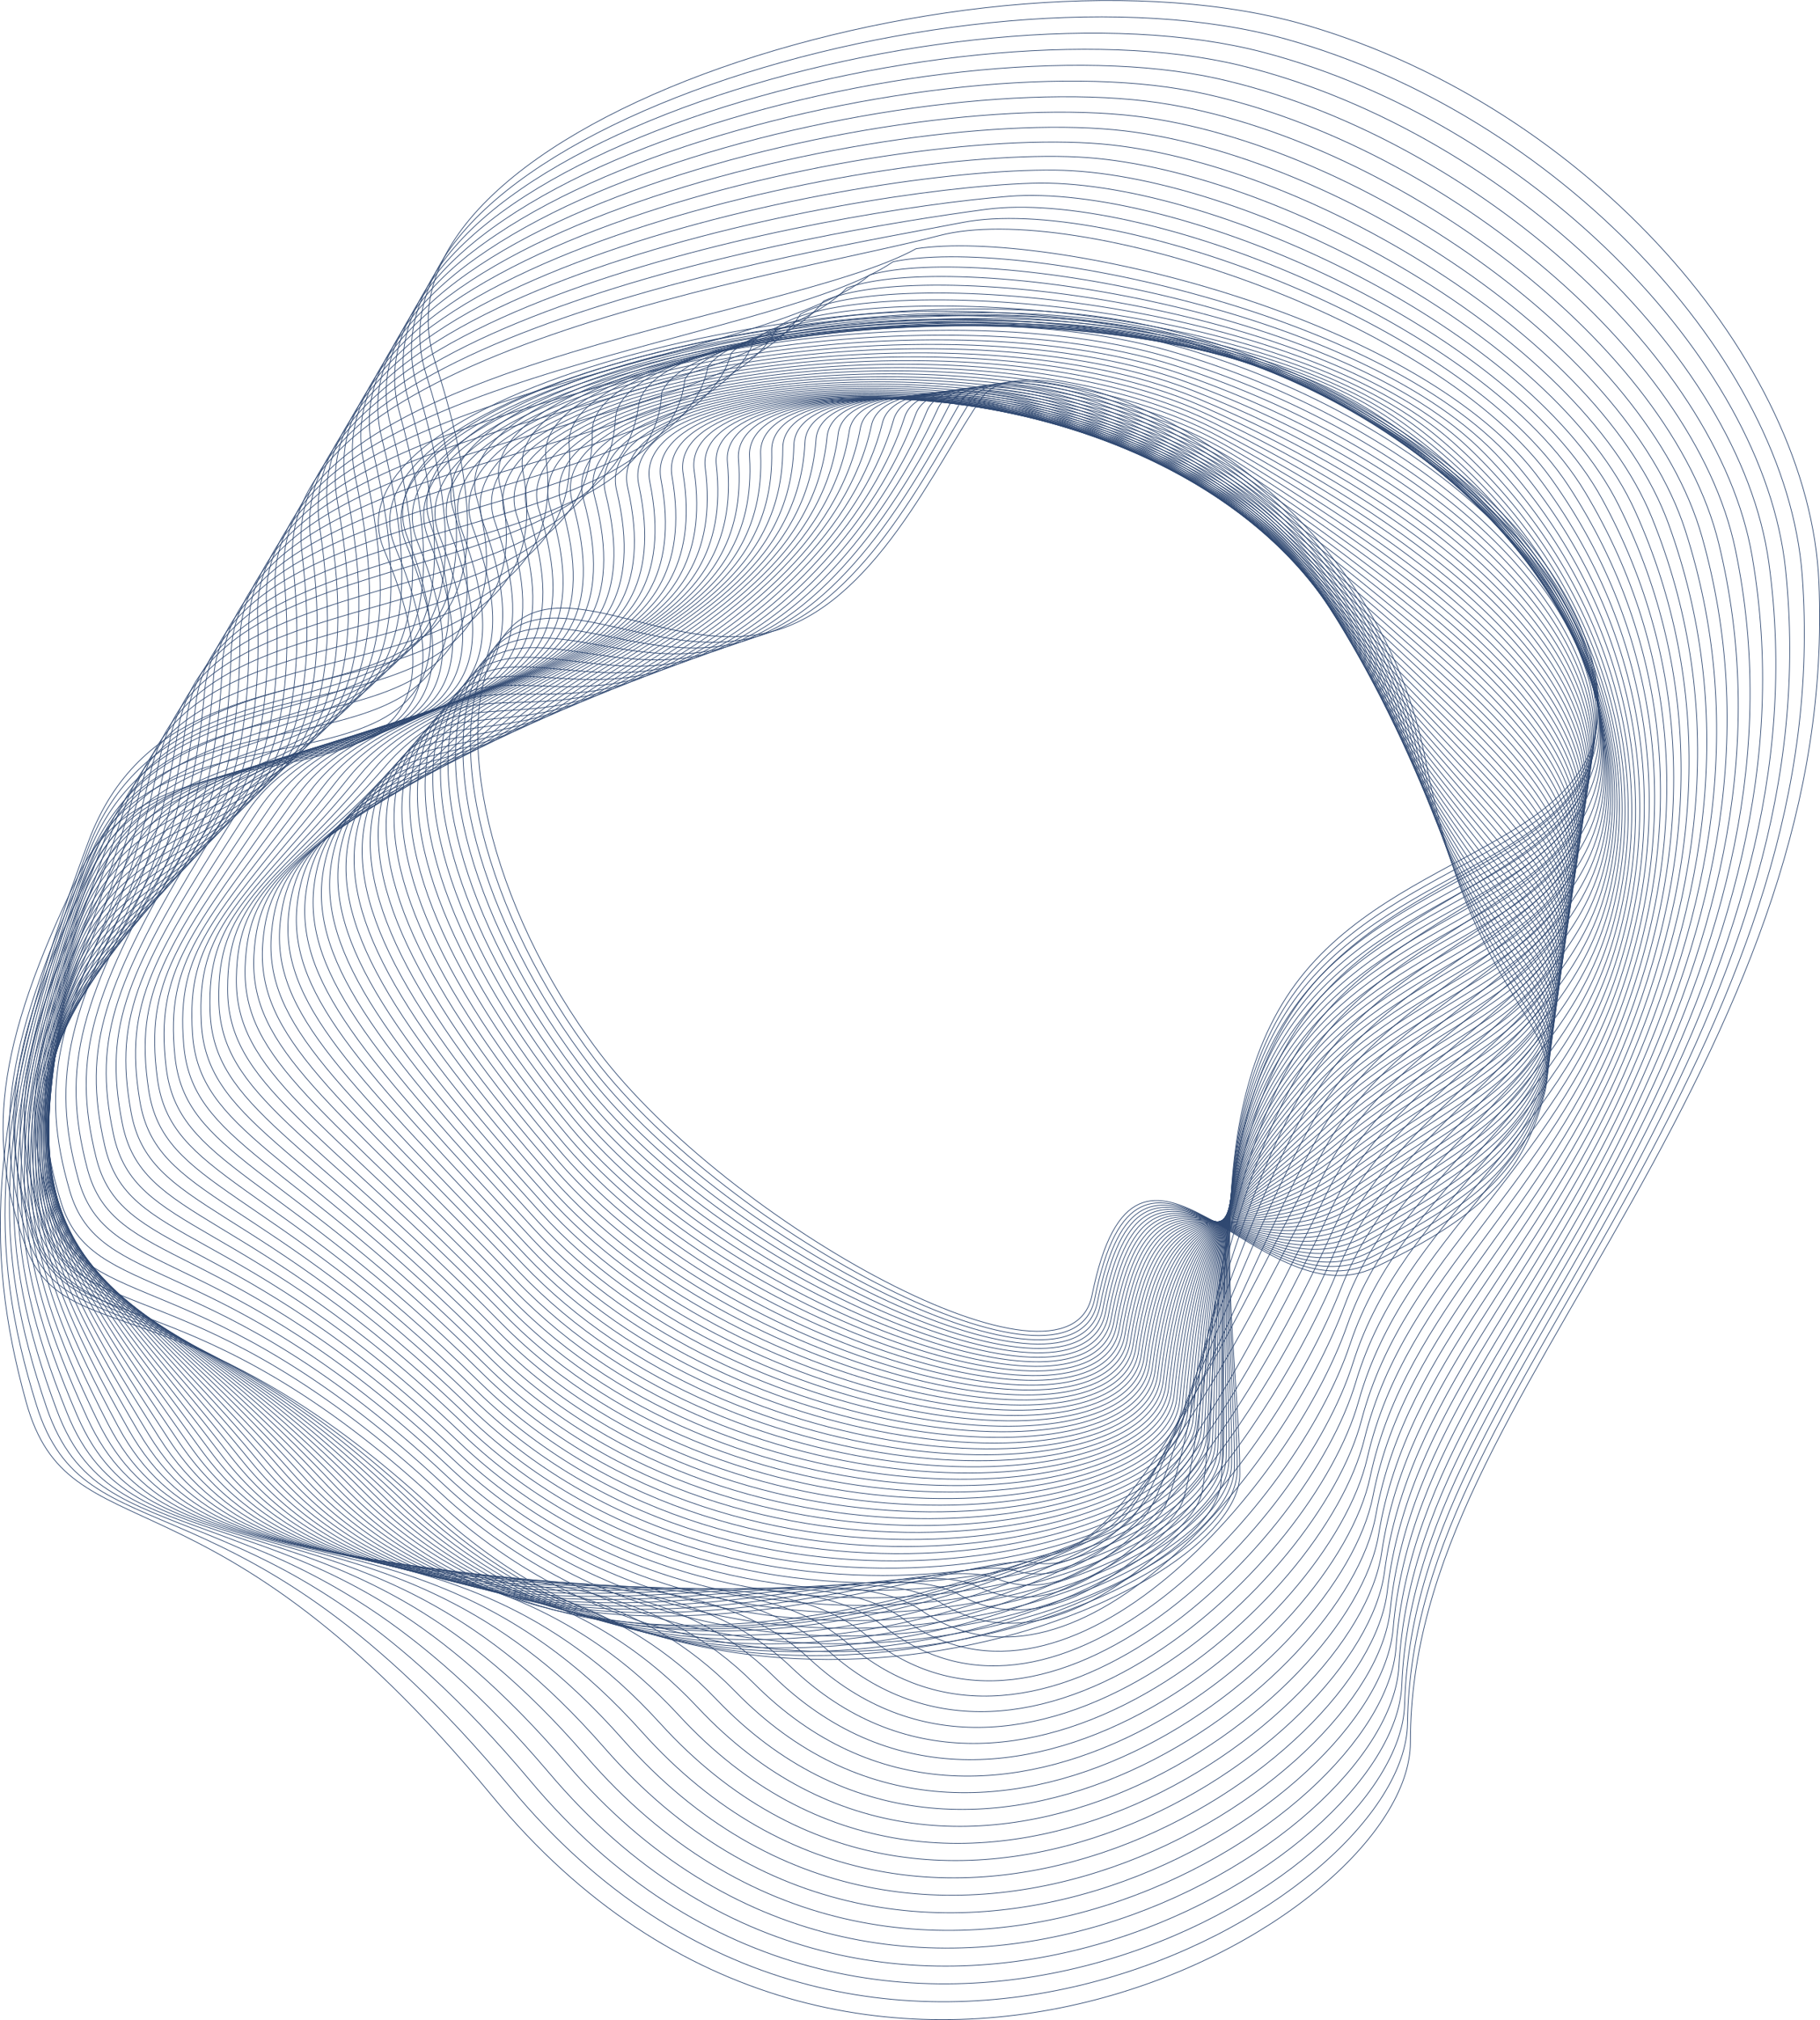 <svg xmlns="http://www.w3.org/2000/svg" width="1025.367" height="1138.349" viewBox="0 0 1025.367 1138.349"><g transform="translate(0.184 0.283)"><path d="M333.382,1193.016C173.161,998.69,95.1,1059.049,70.729,970.948s-21.661-164.125,35.2-316.169,278.194-13.585,194.959-270.638c-43.325-133.8,308.688-243.27,492.817-188.536,157.079,46.7,281.61,188.45,287.024,313.171s-40.616,233.722-105.6,349.51-124.559,200.931-124.559,304.321S536.466,1439.328,333.382,1193.016Z" transform="translate(-56.162 -181.194)" fill="none" stroke="#2f4871" stroke-miterlimit="10" stroke-width="0.4"/><path d="M77.9,968c-27.579-89.055-26.346-162.259,28.56-311.977S376.375,640.3,297.322,386.861C255.881,254,604.581,148.763,782.094,198.515c152.367,42.7,281.627,179.65,290.655,302.186,9.013,122.362-33.426,231.032-96.67,346.01S851.8,1044.719,850.371,1147.459s-307.033,274.973-505.04,36.547C189.115,996.267,105.809,1058.111,77.9,968Z" transform="translate(-57.584 -176.724)" fill="none" stroke="#2f4871" stroke-miterlimit="10" stroke-width="0.4"/><path d="M85.057,965.09c-30.747-90-31.029-160.4,21.923-307.785S368.631,639.42,293.737,389.625C254.179,257.7,599.546,156.677,770.461,201.465,918.1,240.156,1052.1,372.3,1064.747,492.671c12.606,119.986-26.236,228.338-87.735,342.509S853,1030.261,850.154,1132.354s-299.964,273.224-492.893,42.687C205.05,993.886,116.534,1057.226,85.057,965.09Z" transform="translate(-58.986 -172.298)" fill="none" stroke="#2f4871" stroke-miterlimit="10" stroke-width="0.4"/><path d="M92.179,962.233C58.3,871.285,56.467,803.7,107.462,658.638s253.411-20.072,182.654-266.2C252.449,261.421,594.45,164.617,758.8,204.466c142.9,34.65,281.642,161.992,297.917,280.223,16.186,117.594-19.046,225.646-78.8,339.007S854.176,1015.852,849.9,1117.3s-292.893,271.478-480.744,48.826C220.951,991.556,127.255,1056.394,92.179,962.233Z" transform="translate(-60.354 -167.919)" fill="none" stroke="#2f4871" stroke-miterlimit="10" stroke-width="0.4"/><path d="M99.262,959.516c-36.981-91.9-40.4-156.671,8.643-299.4s245.2-22.28,178.552-264.721C250.688,265.273,589.282,172.675,747.091,207.607c138.148,30.581,281.636,153.138,301.549,269.243,19.755,115.184-11.854,222.954-69.869,335.506s-123.458,189.233-129.159,290.026-285.365,269.338-468.6,54.964C237.174,989.058,137.97,1055.706,99.262,959.516Z" transform="translate(-61.683 -163.683)" fill="none" stroke="#2f4871" stroke-miterlimit="10" stroke-width="0.4"/><path d="M106.3,956.809C66.248,863.966,61.219,802,108.3,661.6s237.013-24.517,174.451-263.242c-33.868-129.231,301.279-217.638,452.59-187.6,133.368,26.48,281.613,144.265,305.178,258.26,23.312,112.762-4.664,220.264-60.932,332.006S856.4,987.331,849.278,1087.476s-278.179,267.485-456.452,61.1C253.082,986.8,148.67,1055.028,106.3,956.809Z" transform="translate(-62.969 -159.457)" fill="none" stroke="#2f4871" stroke-miterlimit="10" stroke-width="0.4"/><path d="M113.288,954.188c-43.093-93.8-49.763-152.947-4.636-291.023S337.506,636.388,279,401.4C247.04,273.04,578.688,188.817,723.544,213.995c128.562,22.346,281.578,135.376,308.811,247.277,26.848,110.323,2.526,217.572-52,328.5s-122.91,183.381-131.46,282.879S577.9,1338.286,404.589,1139.9C268.94,984.618,159.343,1054.432,113.288,954.188Z" transform="translate(-64.204 -155.315)" fill="none" stroke="#2f4871" stroke-miterlimit="10" stroke-width="0.4"/><path d="M120.229,951.672c-46.11-94.755-54.448-151.083-11.276-286.831S329.678,635.776,275.2,404.557c-30.043-127.506,298.041-207.562,436.5-187.22,123.719,18.177,281.521,126.471,312.44,236.3,30.368,107.871,9.716,214.88-43.066,325S858.436,959.092,848.46,1057.941s-263.8,263.771-432.156,73.379C284.751,982.544,169.994,1053.936,120.229,951.672Z" transform="translate(-65.391 -151.28)" fill="none" stroke="#2f4871" stroke-miterlimit="10" stroke-width="0.4"/><path d="M127.119,949.285C78.013,853.565,67.989,800.067,109.2,666.646S321.831,635.268,271.346,407.84C243.23,281.176,567.674,205.273,699.8,220.809c118.839,13.972,281.449,117.549,316.073,225.314,33.866,105.407,16.906,212.186-34.133,321.5s-122.36,177.534-133.761,275.734-256.615,261.91-420.009,79.517C300.51,980.594,180.615,1053.565,127.119,949.285Z" transform="translate(-66.528 -147.373)" fill="none" stroke="#2f4871" stroke-miterlimit="10" stroke-width="0.4"/><path d="M133.962,947.07c-52.081-96.693-63.813-147.357-24.553-278.451S313.973,634.9,267.448,411.294c-26.183-125.84,294.539-197.6,420.409-186.844,113.9,9.731,281.353,108.619,319.7,214.334,37.342,102.931,24.1,209.494-25.2,318S860.275,931.39,847.45,1028.941,598.022,1288.984,439.588,1114.6C316.225,978.813,191.212,1053.358,133.962,947.07Z" transform="translate(-67.619 -143.637)" fill="none" stroke="#2f4871" stroke-miterlimit="10" stroke-width="0.4"/><path d="M140.762,945.075c-55.038-97.671-68.5-145.493-31.195-274.259s196.541-36.08,153.939-255.846C239.269,289.939,556.158,222.314,675.87,228.312,784.779,233.771,957.1,327.993,999.2,431.664c40.792,100.45,31.288,206.8-16.263,314.5S861.128,917.845,846.877,1014.748s-242.24,258.173-395.718,91.794C331.894,977.249,201.783,1053.365,140.762,945.075Z" transform="translate(-68.665 -140.122)" fill="none" stroke="#2f4871" stroke-miterlimit="10" stroke-width="0.4"/><path d="M147.519,943.387C89.537,844.73,74.337,799.757,109.684,673.32s188.553-38.47,149.838-254.367C237.243,294.717,550.175,231.22,663.839,232.484c103.839,1.154,281.088,90.731,326.964,192.369,44.215,97.962,38.478,204.112-7.33,311S861.935,904.609,846.261,1000.862s-235.05,256.3-383.571,97.932C347.519,975.99,212.328,1053.669,147.519,943.387Z" transform="translate(-69.668 -136.915)" fill="none" stroke="#2f4871" stroke-miterlimit="10" stroke-width="0.4"/><path d="M154.236,942.082c-60.9-99.653-77.864-141.769-44.472-265.877S290.37,635.322,255.5,423.317C235.194,299.861,544.02,240.495,651.772,237.036c98.678-3.168,280.918,81.78,330.593,181.388,47.615,95.471,45.67,201.42,1.6,307.5S862.708,891.752,845.606,987.358s-227.857,254.412-371.422,104.07C363.107,975.107,222.854,1054.35,154.236,942.082Z" transform="translate(-70.634 -134.09)" fill="none" stroke="#2f4871" stroke-miterlimit="10" stroke-width="0.4"/><path d="M160.924,941.066C97.1,840.412,78.376,801.161,109.813,679.379s172.7-43.321,141.633-251.408c-18.319-122.693,286.227-177.91,388.226-186.092,93.411-7.494,280.72,72.826,334.227,170.406,50.984,92.979,52.858,198.728,10.536,303.994S863.447,879.186,844.922,974.143s-220.668,252.523-359.275,110.208C378.664,974.509,233.36,1055.309,160.924,941.066Z" transform="translate(-71.569 -131.554)" fill="none" stroke="#2f4871" stroke-miterlimit="10" stroke-width="0.4"/><path d="M167.585,940.341c-66.724-101.665-87.232-138.044-57.752-257.5s164.841-45.785,137.53-249.929C231.05,310.972,531.116,259.937,627.545,247.01c88.018-11.8,280.495,63.879,337.856,159.423,54.329,90.5,60.051,196.036,19.471,300.495S864.161,866.909,844.21,961.221s-213.475,250.624-347.128,116.347C394.191,974.194,243.854,1056.55,167.585,940.341Z" transform="translate(-72.476 -129.308)" fill="none" stroke="#2f4871" stroke-miterlimit="10" stroke-width="0.4"/><path d="M174.224,939.9C104.61,837.213,82.309,803.717,109.833,686.591s157.033-48.271,133.429-248.45c-14.291-121.21,281.066-168,372.136-185.718,82.492-16.05,280.244,54.936,341.487,148.443,57.647,88.016,67.243,193.344,28.407,296.993S864.853,854.916,843.478,948.577,637.193,1197.293,508.5,1071.062C409.7,974.154,254.338,1058.061,174.224,939.9Z" transform="translate(-73.363 -127.343)" fill="none" stroke="#2f4871" stroke-miterlimit="10" stroke-width="0.4"/><path d="M180.85,939.713C108.351,836,84.252,805.4,109.819,690.6s149.269-50.78,129.326-246.971C226.9,323.139,517.3,280.7,603.237,258.1c76.817-20.2,279.966,46,345.118,137.46,60.939,85.545,74.43,190.652,37.34,293.492S865.532,843.184,842.729,936.2,643.638,1183,519.9,1064.82C425.187,974.37,264.818,1059.829,180.85,939.713Z" transform="translate(-74.235 -125.642)" fill="none" stroke="#2f4871" stroke-miterlimit="10" stroke-width="0.4"/><path d="M187.469,936.052C112.1,831.311,86.187,803.6,109.8,691.129S251.357,637.82,235.022,445.637c-10.179-119.782,281.2-143.745,356.045-185.342,74.171-11.184,279.664,37.08,348.749,126.479,64.206,83.087,81.623,187.96,46.274,289.99S866.2,827.971,841.976,920.336,650.075,1165.2,531.289,1055.1C440.666,971.1,275.3,1058.106,187.469,936.052Z" transform="translate(-75.101 -120.46)" fill="none" stroke="#2f4871" stroke-miterlimit="10" stroke-width="0.4"/><path d="M194.088,935.6c-78.244-105.781-105.967-130.591-84.31-240.733S243.681,639.01,230.9,450.852C222.81,331.765,510.482,312.963,578.9,265.7c69.293-14.59,279.337,28.172,352.38,115.495,67.453,80.643,88.813,185.27,55.206,286.491s-119.614,148.281-145.264,240-184.713,242.922-298.54,140.9C456.143,971.018,285.795,1059.582,194.088,935.6Z" transform="translate(-75.966 -118.485)" fill="none" stroke="#2f4871" stroke-miterlimit="10" stroke-width="0.4"/><path d="M200.712,935.475c-81.1-106.828-110.648-128.727-90.948-236.541s126.3-58.421,117.018-242.535C220.811,338,504.748,324.365,566.737,271.435c64.417-17.994,278.991,19.284,356.011,104.514,70.68,78.215,96,182.576,64.141,282.989S867.55,804.3,840.475,895.362,662.948,1136.323,554.082,1042.4C471.622,971.261,296.3,1061.383,200.712,935.475Z" transform="translate(-76.838 -116.844)" fill="none" stroke="#2f4871" stroke-miterlimit="10" stroke-width="0.4"/><path d="M207.353,935.71C123.391,827.828,92.02,808.844,109.763,703.359s118.765-61,112.92-241.056c-3.822-117.73,276.348-126.178,331.909-184.777,59.538-21.4,278.625,10.415,359.64,93.534,73.891,75.805,103.195,179.884,73.077,279.488S868.242,792.979,839.744,883.4,669.4,1122.374,565.5,1036.574C487.109,971.843,306.832,1063.53,207.353,935.71Z" transform="translate(-77.726 -115.557)" fill="none" stroke="#2f4871" stroke-miterlimit="10" stroke-width="0.4"/><path d="M214.016,936.315C127.2,827.373,94,811.312,109.786,708.155S221.07,644.559,218.6,468.578C216.96,351.511,493.333,348.254,542.467,283.99c54.662-24.8,278.241,1.568,363.271,82.551,77.084,73.415,110.383,177.192,82.009,275.986S868.958,782.034,839.031,871.8s-163.169,236.966-262.1,159.315C502.606,972.779,317.391,1066.043,214.016,936.315Z" transform="translate(-78.635 -114.643)" fill="none" stroke="#2f4871" stroke-miterlimit="10" stroke-width="0.4"/><path d="M220.7,937.3C131.045,827.3,96,814.167,109.836,713.337s103.864-66.2,104.714-238.1c.574-116.41,273.114-114.468,315.818-184.4,49.786-28.208,277.845-7.256,366.9,71.571,80.269,71.046,117.575,174.5,90.944,272.485S869.7,771.475,838.349,860.6,682.342,1095.524,588.4,1026.048C518.12,974.076,327.984,1068.929,220.7,937.3Z" transform="translate(-79.571 -114.113)" fill="none" stroke="#2f4871" stroke-miterlimit="10" stroke-width="0.4"/><path d="M227.43,938.68C134.926,827.6,98.046,817.4,109.923,718.9s96.51-68.811,100.611-236.618c2.828-115.76,271.5-108.615,307.774-184.212,44.908-31.613,277.437-16.056,370.534,60.586,83.441,68.7,124.765,171.81,99.876,268.985S870.478,761.3,837.7,849.772,688.841,1082.625,599.9,1021.363C533.648,975.735,338.617,1072.194,227.43,938.68Z" transform="translate(-80.543 -113.968)" fill="none" stroke="#2f4871" stroke-miterlimit="10" stroke-width="0.4"/><path d="M234.2,940.432C138.856,828.276,100.131,821.02,110.051,724.845s89.221-71.426,96.508-235.139c5.125-115.112,269.88-102.759,299.728-184.025,40.032-35.017,277.023-24.833,374.165,49.605,86.609,66.369,131.955,169.118,108.81,265.484S871.3,751.5,837.1,839.326s-141.743,230.736-225.658,177.729C549.191,977.738,349.3,1075.831,234.2,940.432Z" transform="translate(-81.558 -114.201)" fill="none" stroke="#2f4871" stroke-miterlimit="10" stroke-width="0.4"/><path d="M241.014,942.541c-98.178-113.238-138.75-117.549-130.786-211.4s82-74.044,92.408-233.66C210.1,383.02,470.9,400.58,494.319,313.648c35.153-38.421,276.6-33.583,377.794,38.625,89.775,64.06,139.147,166.424,117.745,261.982S872.168,742.061,836.541,829.237,701.877,1057.809,623.031,1013.1C564.744,980.062,360.033,1079.819,241.014,942.541Z" transform="translate(-82.622 -114.791)" fill="none" stroke="#2f4871" stroke-miterlimit="10" stroke-width="0.4"/><path d="M247.884,942.646C146.871,828.318,104.45,826.958,110.458,735.441s74.843-76.657,88.3-232.181c9.852-113.816,266.646-91.052,283.637-183.649,30.277-41.827,276.177-42.313,381.427,27.642,92.937,61.772,146.337,163.732,126.679,258.481S873.089,730.616,836.038,817.142s-127.65,226.351-201.365,190.006C580.29,980.334,370.826,1081.791,247.884,942.646Z" transform="translate(-83.739 -113.375)" fill="none" stroke="#2f4871" stroke-miterlimit="10" stroke-width="0.4"/><path d="M254.816,941.3C150.971,825.88,106.7,827.474,110.75,738.285s67.755-79.262,84.2-230.7c12.291-113.162,265.029-85.2,275.593-183.462C495.946,278.89,746.3,273.1,855.6,340.781c96.1,59.5,153.527,161.042,135.613,254.981S874.074,717.718,835.6,803.6,714.861,1027.676,646.38,999.743C595.807,979.114,381.682,1082.307,254.816,941.3Z" transform="translate(-84.917 -110.508)" fill="none" stroke="#2f4871" stroke-miterlimit="10" stroke-width="0.4"/><path d="M261.811,940.386c-106.673-116.517-152.8-111.961-150.7-198.824s60.735-81.852,80.1-229.221C205.991,399.844,454.62,433,458.754,329.068c20.525-48.637,275.33-59.706,388.689,5.677C946.707,392,1008.16,493.1,991.989,586.225s-116.867,119.03-156.767,204.26S721.251,1012.258,658.151,992.771C611.263,978.288,392.608,1083.251,261.811,940.386Z" transform="translate(-86.161 -108.076)" fill="none" stroke="#2f4871" stroke-miterlimit="10" stroke-width="0.4"/><path d="M268.88,940.5c-109.5-117.619-157.485-110.1-157.343-194.633s53.783-84.427,76-227.743c17.333-111.817,244.685-74.469,259.5-183.086,7.345-53.844,274.907-68.369,392.318-5.3,102.432,55.019,167.909,155.658,153.48,247.979S876.244,693.817,834.918,778.4,727.5,997.881,669.994,986.82C626.6,978.472,403.61,1085.213,268.88,940.5Z" transform="translate(-87.476 -106.666)" fill="none" stroke="#2f4871" stroke-miterlimit="10" stroke-width="0.4"/><path d="M276.026,938.521C163.7,819.8,113.858,830.287,112.041,748.08s46.9-86.977,71.9-226.264c19.945-111.118,244.736-67.5,251.457-182.9,3.283-56.385,274.491-77.012,395.947-16.284,105.608,52.8,175.1,152.966,162.414,244.477S877.44,680.291,834.689,764.223s-102.3,203.421-152.775,214.561C642.667,987.445,414.69,1085.083,276.026,938.521Z" transform="translate(-88.868 -103.171)" fill="none" stroke="#2f4871" stroke-miterlimit="10" stroke-width="0.4"/><path d="M283.259,938.515C168.106,818.681,116.406,832.143,112.634,752.265s40.074-89.5,67.8-224.785c22.62-110.4,244.925-60.843,243.41-182.71C423.1,285.629,697.92,259.13,823.42,317.5c108.787,50.6,182.289,150.274,171.349,240.978S878.726,668.734,834.549,752.019s-98.89,202.017-140.63,220.7C659.805,987.988,425.86,1086.917,283.259,938.515Z" transform="translate(-90.347 -101.645)" fill="none" stroke="#2f4871" stroke-miterlimit="10" stroke-width="0.4"/><path d="M290.612,940.416C172.638,819.467,119.078,835.906,113.35,758.355s33.315-91.983,63.692-223.3c25.363-109.643,245.15-54.471,235.366-182.523-4.744-62.082,273.675-94.25,403.209-38.249C927.592,362.688,1005.1,461.861,995.9,551.755S880.133,659.084,834.532,741.72,745.142,955.98,706.049,968.558C671.757,979.592,437.155,1090.652,290.612,940.416Z" transform="translate(-91.949 -102.025)" fill="none" stroke="#2f4871" stroke-miterlimit="10" stroke-width="0.4"/><path d="M298.125,941.087c-120.8-122.066-176.219-102.647-183.9-177.87s26.616-94.428,59.589-221.826c28.174-108.855,245.344-48.343,227.32-182.334-8.769-65.188,273.279-102.846,406.843-49.231,115.167,46.231,196.669,144.89,189.216,233.974S881.7,648.207,834.672,730.193,751.258,943.837,718.336,963.169C687.039,981.546,448.611,1093.152,298.125,941.087Z" transform="translate(-93.708 -101.177)" fill="none" stroke="#2f4871" stroke-miterlimit="10" stroke-width="0.4"/><path d="M305.834,942.034c-123.62-123.186-180.9-100.783-190.543-173.678s19.974-96.823,55.489-220.347C201.836,439.988,416.242,505.6,390.055,365.863c-12.825-68.424,272.891-111.428,410.472-60.212,118.372,44.064,203.861,142.2,198.15,230.473S883.458,637.6,835.007,718.942,758.1,932.356,730.82,958.056C703.05,984.22,460.264,1095.924,305.834,942.034Z" transform="translate(-95.664 -100.605)" fill="none" stroke="#2f4871" stroke-miterlimit="10" stroke-width="0.4"/><path d="M313.777,943.271C187.338,818.959,128.193,844.349,116.6,773.783s13.384-99.162,51.386-218.868C202,447.777,413.464,518.275,379.211,372.956c-16.917-71.77,272.512-120,414.1-71.193C914.9,343.671,1004.365,441.27,1000.4,528.735s-114.944,98.554-164.82,179.244S765.8,921.106,743.539,953.232C719.965,987.25,472.155,1098.98,313.777,943.271Z" transform="translate(-97.855 -100.321)" fill="none" stroke="#2f4871" stroke-miterlimit="10" stroke-width="0.4"/><path d="M322,944.807c-129.258-125.438-190.269-97.057-203.821-165.3s6.839-101.44,47.283-217.389c37.044-106.2,245.395-30.989,203.185-181.771-21.054-75.2,272.143-128.557,417.734-82.177,124.805,39.76,218.241,136.814,216.019,223.47s-114.67,95.633-165.971,175.673-62.207,212.483-79.9,251.391C737.615,990.318,484.318,1102.333,322,944.807Z" transform="translate(-100.319 -100.338)" fill="none" stroke="#2f4871" stroke-miterlimit="10" stroke-width="0.4"/><path d="M330.518,946.628C198.44,820.059,135.564,851.435,120.058,785.522s.336-103.643,43.182-215.908c40.144-105.192,245.2-25.428,195.137-181.583-25.229-78.706,271.781-137.107,421.365-93.158,128.035,37.618,225.433,134.122,224.953,219.968s-114.4,92.707-167.121,172.1-54.45,211.434-67.748,257.529C755.738,993.312,496.791,1105.966,330.518,946.628Z" transform="translate(-103.089 -100.639)" fill="none" stroke="#2f4871" stroke-miterlimit="10" stroke-width="0.4"/><path d="M339.36,948.75c-134.723-127.884-199.635-93.332-217.1-156.916S116.128,686.06,161.342,577.4c43.321-104.111,244.893-19.936,187.093-181.395-29.451-82.264,271.429-145.651,425-104.14C904.7,327.355,1006.052,423.3,1007.316,508.337S893.2,598.119,839.046,676.862s-46.673,210.07-55.6,263.667C774.153,996.312,509.8,1109.665,339.36,948.75Z" transform="translate(-106.179 -101.24)" fill="none" stroke="#2f4871" stroke-miterlimit="10" stroke-width="0.4"/><path d="M348.524,950.924C210.894,821.995,144.2,859.456,124.784,798.2S112.21,690.38,159.763,585.25c46.565-102.948,244.5-14.495,179.047-181.208C305.1,318.181,609.837,250.108,767.437,288.922c134.468,33.568,239.813,128.738,242.82,212.965S896.411,588.743,840.835,666.839s-38.95,208.5-43.452,269.808C792.791,999.172,522.809,1113.755,348.524,950.924Z" transform="translate(-109.589 -101.895)" fill="none" stroke="#2f4871" stroke-miterlimit="10" stroke-width="0.4"/><path d="M357.991,953.484c-140.534-129.977-209-89.605-230.38-148.532s-19-109.775,30.876-211.472,244.01-9.087,171-181.021c-38-89.492,270.755-162.714,432.256-126.1C899.525,317.59,1008.751,412.4,1013.5,495.823S899.93,579.755,842.929,657.2s-31.305,206.791-31.305,275.946S536.117,1118.233,357.991,953.484Z" transform="translate(-113.302 -102.935)" fill="none" stroke="#2f4871" stroke-miterlimit="10" stroke-width="0.4"/><path d="M353.968,947.676C214.893,818.59,147.27,856.32,126.824,797.617S109.88,690.041,159.934,589.961,401.17,579.274,330,409.843C293.18,321.324,599.745,250.726,758.873,289.849c135.711,33.169,243.871,126.431,248.335,209.073S895.166,582.55,838.02,659.129s-33.2,200.914-33.672,271.127C804.1,999.345,530.138,1111.149,353.968,947.676Z" transform="translate(-107.569 -101.908)" fill="none" stroke="#2f4871" stroke-miterlimit="10" stroke-width="0.4"/><path d="M349.984,941.945c-137.617-128.2-204.392-93.107-223.91-151.583s-14.886-105.379,35.344-203.84S399.285,574.481,330.542,407.3C294.6,319.887,599.286,251.786,756.036,293.419,889.682,328.526,996.777,420.23,1000.955,502.1s-110.514,83.324-167.8,159.038S797.837,856.17,797.111,927.444C796.405,996.467,524.2,1104.145,349.984,941.945Z" transform="translate(-101.874 -100.959)" fill="none" stroke="#2f4871" stroke-miterlimit="10" stroke-width="0.4"/><path d="M346.04,936.184c-136.157-127.3-202.085-94.858-220.676-153.108S112.537,679.9,162.946,583.054s234.8-13.526,168.183-178.32c-34.92-86.382,267.647-151.6,422.113-107.776,131.5,37.314,237.61,127.2,241.5,208.289s-108.987,83.021-166.42,157.868S791.011,852.269,789.914,924.6C788.867,993.559,518.3,1097.111,346.04,936.184Z" transform="translate(-96.221 -99.981)" fill="none" stroke="#2f4871" stroke-miterlimit="10" stroke-width="0.4"/><path d="M342.141,930.6C207.439,804.183,142.359,833.988,124.7,775.963s-10.772-100.981,39.815-196.208,231.731-15.013,167.242-177.419c-33.889-85.352,266.606-147.9,418.732-101.665,129.407,39.335,234.478,127.578,238.084,207.9s-107.459,82.719-165.034,156.7S784.23,848.536,782.76,921.93C781.379,990.823,512.438,1090.249,342.141,930.6Z" transform="translate(-90.609 -99.175)" fill="none" stroke="#2f4871" stroke-miterlimit="10" stroke-width="0.4"/><path d="M338.282,925.1C205.039,799.578,140.805,826.74,124.073,768.939s-8.714-98.782,42.05-192.39,228.665-16.507,166.3-176.52c-32.863-84.321,265.56-144.212,415.352-95.554,127.308,41.351,231.346,127.96,234.665,207.5S876.512,594.393,818.792,667.506s-41.3,177.387-43.144,251.845C773.937,988.179,506.622,1083.476,338.282,925.1Z" transform="translate(-85.039 -98.46)" fill="none" stroke="#2f4871" stroke-miterlimit="10" stroke-width="0.4"/><path d="M334.468,919.692C202.683,795.061,139.3,819.582,123.493,762.007s-6.657-96.583,44.285-188.574,225.6-18,165.364-175.62c-31.834-83.295,264.511-140.521,411.97-89.446C870.318,351.735,973.326,436.71,976.36,515.479s-104.4,82.111-162.266,154.36-43.282,171.5-45.513,247.024C766.549,985.623,500.851,1076.8,334.468,919.692Z" transform="translate(-79.515 -97.835)" fill="none" stroke="#2f4871" stroke-miterlimit="10" stroke-width="0.4"/><path d="M330.7,914.377c-130.325-123.741-192.864-101.86-207.739-159.21s-4.6-94.384,46.521-184.758S392.021,550.9,333.9,395.69c-30.808-82.273,263.459-136.837,408.589-83.337,123.1,45.377,225.083,128.725,227.83,206.719S867.445,600.879,809.437,672.261s-45.263,165.621-47.88,242.206C759.209,983.158,495.125,1070.207,330.7,914.377Z" transform="translate(-74.033 -97.301)" fill="none" stroke="#2f4871" stroke-miterlimit="10" stroke-width="0.4"/><path d="M326.972,909.153C198.1,786.3,136.414,805.541,122.467,748.417s-2.541-92.184,48.756-180.94,219.486-21.015,163.483-173.82C304.927,312.4,597.112,260.5,739.913,316.428c121,47.387,221.953,129.11,224.413,206.328s-101.346,81.506-159.5,152.021S757.588,834.51,754.58,912.161C751.922,980.785,489.444,1063.71,326.972,909.153Z" transform="translate(-68.599 -96.859)" fill="none" stroke="#2f4871" stroke-miterlimit="10" stroke-width="0.4"/><path d="M323.3,904.019c-127.41-121.958-188.253-105.36-201.271-162.259s-.487-89.988,50.989-177.126,216.433-22.526,162.544-172.919C306.808,311.479,596.906,262.237,737.386,320.6,856.271,369.985,956.2,450.088,958.378,526.529s-99.816,81.2-158.112,150.852S751.054,831.23,747.65,909.946C744.686,978.5,483.811,1057.3,323.3,904.019Z" transform="translate(-63.211 -96.508)" fill="none" stroke="#2f4871" stroke-miterlimit="10" stroke-width="0.4"/><path d="M319.667,898.978C193.715,777.91,133.72,791.865,121.63,735.191S123.2,647.4,174.856,561.883s213.382-24.047,161.6-172.02C308.736,310.641,596.746,264.057,734.9,324.856,851.68,376.244,950.592,454.728,952.479,530.4S854.19,611.3,795.75,680.078s-51.182,147.962-54.983,227.745C737.5,976.309,478.223,1050.986,319.667,898.978Z" transform="translate(-57.871 -96.248)" fill="none" stroke="#2f4871" stroke-miterlimit="10" stroke-width="0.4"/><path d="M316.086,894.027c-124.493-120.175-183.64-108.863-194.8-165.311s3.629-85.589,55.461-169.492S387.079,533.652,337.405,388.1c-26.693-78.213,259.227-122.139,395.065-58.9,114.664,53.383,212.555,130.257,214.157,205.149s-96.761,80.6-155.344,148.513-53.147,142.077-57.352,222.926C730.374,974.209,472.685,1044.762,316.086,894.027Z" transform="translate(-52.579 -96.08)" fill="none" stroke="#2f4871" stroke-miterlimit="10" stroke-width="0.4"/><path d="M312.552,889.165C189.516,769.88,131.217,778.553,120.984,722.329s5.686-83.39,57.694-165.676S385.973,529.55,338.4,386.434c-25.662-77.207,258.164-118.478,391.685-52.79C842.636,389.016,939.509,464.283,940.825,538.4s-95.233,80.295-153.96,147.344-55.106,136.189-59.719,218.105C723.3,972.2,467.194,1038.627,312.552,889.165Z" transform="translate(-47.334 -96)" fill="none" stroke="#2f4871" stroke-miterlimit="10" stroke-width="0.4"/><path d="M309.07,884.394C187.493,766,130.039,772.032,120.734,716.035s7.745-81.191,59.929-161.86,204.256-28.643,158.783-169.32c-24.634-76.207,257.1-114.823,388.3-46.68C838.188,395.532,934.044,469.2,935.072,542.538s-93.706,79.991-152.577,146.173S725.432,819.013,720.409,902C716.276,970.277,461.754,1032.582,309.07,884.394Z" transform="translate(-42.14 -96.013)" fill="none" stroke="#2f4871" stroke-miterlimit="10" stroke-width="0.4"/><path d="M305.637,879.714c-120.12-117.5-176.724-114.116-185.1-169.887s9.8-78.992,62.167-158.044S383.923,521.6,340.543,383.364c-23.6-75.208,256.033-111.173,384.922-40.571,108.322,59.337,203.16,131.4,203.9,203.972s-92.176,79.687-151.192,145-59.016,124.414-64.455,208.465C709.309,968.446,456.363,1026.626,305.637,879.714Z" transform="translate(-36.996 -96.113)" fill="none" stroke="#2f4871" stroke-miterlimit="10" stroke-width="0.4"/><path d="M302.25,875.119C183.588,758.507,127.831,759.255,120.384,703.706s11.858-76.793,64.4-154.226,198.195-31.739,156.9-167.52C319.116,307.747,596.651,274.431,723.226,347.5c106.208,61.311,200.03,131.787,200.487,203.579S833.065,630.462,773.9,694.912s-60.964,118.529-66.822,203.647C702.394,966.7,451.02,1020.759,302.25,875.119Z" transform="translate(-31.899 -96.301)" fill="none" stroke="#2f4871" stroke-miterlimit="10" stroke-width="0.4"/><path d="M298.915,870.611C181.712,754.891,126.8,753,120.283,697.674s13.917-74.594,66.635-150.41,195.173-33.3,155.964-166.621c-21.536-73.224,253.9-103.892,378.159-28.35,104.091,63.278,196.9,132.169,197.068,203.185S828.989,634.56,769.686,698.142,706.778,810.783,700.495,896.97C695.534,965.043,445.728,1014.978,298.915,870.611Z" transform="translate(-26.854 -96.575)" fill="none" stroke="#2f4871" stroke-miterlimit="10" stroke-width="0.4"/><path d="M295.628,866.19c-115.745-114.83-169.806-119.366-175.4-174.464s15.971-72.4,68.868-146.594,192.158-34.866,155.023-165.721c-20.5-72.238,252.833-100.26,374.779-22.241,101.977,65.243,193.767,132.554,193.652,202.794s-87.593,78.778-147.04,141.495-64.846,106.754-71.558,194.007C688.726,963.469,440.484,1009.282,295.628,866.19Z" transform="translate(-21.856 -96.935)" fill="none" stroke="#2f4871" stroke-miterlimit="10" stroke-width="0.4"/><path d="M292.394,861.85c-114.288-113.939-167.5-121.117-172.165-175.987s18.03-70.2,71.105-142.778,189.148-36.443,154.081-164.82c-19.464-71.26,251.767-96.638,371.4-16.133,99.861,67.2,190.635,132.934,190.233,202.4s-86.065,78.476-145.655,140.326-66.784,100.868-73.927,189.188C681.971,961.981,435.291,1003.668,292.394,861.85Z" transform="translate(-16.91 -97.378)" fill="none" stroke="#2f4871" stroke-miterlimit="10" stroke-width="0.4"/><path d="M289.207,857.594c-112.83-113.047-165.2-122.867-168.931-177.513s20.087-68,73.341-138.962S379.764,503.093,346.759,377.2c-18.425-70.285,250.7-93.02,368.016-10.024,97.749,69.155,187.5,133.319,186.817,202.008S817.053,647.356,757.32,708.341s-68.713,94.979-76.294,184.365C675.272,960.574,430.147,998.138,289.207,857.594Z" transform="translate(-12.013 -97.904)" fill="none" stroke="#2f4871" stroke-miterlimit="10" stroke-width="0.4"/><path d="M286.067,853.417C174.7,741.26,123.176,728.8,120.372,674.379s22.144-65.8,75.574-135.146,183.156-39.617,152.2-163.02C330.762,306.9,597.786,286.805,712.784,372.3c95.635,71.1,184.371,133.7,183.4,201.615S813.172,651.785,753.293,711.9s-70.64,89.093-78.661,179.546C668.622,959.247,425.05,992.687,286.067,853.417Z" transform="translate(-7.162 -98.508)" fill="none" stroke="#2f4871" stroke-miterlimit="10" stroke-width="0.4"/><path d="M282.975,849.317C173.062,738.051,122.39,722.948,120.514,668.753s24.2-63.6,77.809-131.328S378.494,496.206,349.587,375.3c-16.343-68.35,248.576-85.8,361.253,2.2,93.525,73.041,181.239,134.084,179.979,201.222s-81.478,77.567-141.5,136.818-72.563,83.206-81.03,174.725C662.025,958,420,987.315,282.975,849.317Z" transform="translate(-2.36 -99.191)" fill="none" stroke="#2f4871" stroke-miterlimit="10" stroke-width="0.4"/><path d="M279.929,845.294C171.475,734.92,121.649,717.174,120.7,663.207s26.257-61.4,80.044-127.514,177.2-42.83,150.323-161.22c-15.3-67.391,247.515-82.2,357.872,8.305C800.36,457.756,887.05,517.246,885.5,583.609s-79.95,77.263-140.118,135.647-74.481,77.32-83.4,169.906C655.474,956.826,415,982.016,279.929,845.294Z" transform="translate(2.397 -99.95)" fill="none" stroke="#2f4871" stroke-miterlimit="10" stroke-width="0.4"/><path d="M276.932,841.345c-107-109.484-155.975-129.87-155.994-183.615s28.316-59.2,82.279-123.7S377.45,489.585,352.6,373.712c-14.248-66.437,246.459-78.61,354.49,14.416C796.4,465.036,882.069,522.977,880.235,588.566S801.813,665.525,741.5,723.045s-76.4,71.435-85.764,165.085C648.976,955.726,410.043,976.792,276.932,841.345Z" transform="translate(7.106 -100.781)" fill="none" stroke="#2f4871" stroke-miterlimit="10" stroke-width="0.4"/><path d="M273.969,837.464C168.431,728.87,120.3,705.843,121.209,652.324s30.375-57,84.514-119.878S377,486.365,354.166,373.025C340.972,307.533,599.576,298,705.278,393.55,792.486,472.383,877.122,528.781,875,593.595s-76.9,76.657-137.349,133.308-78.3,65.549-88.131,160.266C642.516,954.7,405.123,971.639,273.969,837.464Z" transform="translate(11.779 -101.684)" fill="none" stroke="#2f4871" stroke-miterlimit="10" stroke-width="0.4"/><path d="M271.03,833.653c-104.081-107.7-151.362-133.37-149.524-186.664s32.429-54.807,86.75-116.064,168.338-47.717,147.5-158.52c-12.138-64.551,244.36-71.445,347.729,26.633C788.6,479.794,872.2,534.654,869.795,598.693s-75.368,76.353-135.966,132.14-80.21,59.664-90.5,155.445C636.083,953.74,400.227,966.556,271.03,833.653Z" transform="translate(16.429 -102.656)" fill="none" stroke="#2f4871" stroke-miterlimit="10" stroke-width="0.4"/><path d="M268.118,829.91C165.5,723.1,119.061,694.787,121.827,641.719s34.488-52.606,88.985-112.246,165.412-49.368,146.562-157.621C346.3,308.236,600.691,303.982,701.723,404.6c83.014,82.67,165.582,136,162.891,199.261s-73.84,76.049-134.581,130.969-82.111,53.781-92.867,150.627C629.681,952.848,395.358,961.536,268.118,829.91Z" transform="translate(21.052 -103.693)" fill="none" stroke="#2f4871" stroke-miterlimit="10" stroke-width="0.4"/><path d="M265.231,826.228C164.067,720.307,118.479,689.354,122.174,636.513s36.545-50.409,91.22-108.432,162.5-51.027,145.623-156.72c-10.012-62.687,242.278-64.3,340.966,38.854C780.907,494.8,862.434,546.593,859.457,609.083s-72.312,75.746-133.2,129.8-84.007,47.9-95.233,145.806C623.3,952.019,390.514,956.58,265.231,826.228Z" transform="translate(25.649 -104.793)" fill="none" stroke="#2f4871" stroke-miterlimit="10" stroke-width="0.4"/><path d="M262.368,822.607c-99.706-105.028-144.446-138.622-139.823-191.24s38.6-48.21,93.453-104.614,159.608-52.7,144.684-155.822c-8.939-61.765,241.243-60.733,337.586,44.963,78.835,86.49,159.319,136.763,156.055,198.475S783.539,689.815,722.511,743s-85.9,42.014-97.6,140.987C616.956,951.252,385.693,951.687,262.368,822.607Z" transform="translate(30.224 -105.956)" fill="none" stroke="#2f4871" stroke-miterlimit="10" stroke-width="0.4"/><path d="M259.531,819.046C161.283,714.91,117.391,678.673,122.943,626.282s40.66-46.01,95.69-100.8S375.36,471.106,362.376,370.561c-7.859-60.849,240.215-57.174,334.2,51.074,76.753,88.394,156.187,137.145,152.639,198.082S779.963,694.859,718.788,747.18,631,783.31,618.819,883.346C610.635,950.544,380.9,946.853,259.531,819.046Z" transform="translate(34.771 -107.177)" fill="none" stroke="#2f4871" stroke-miterlimit="10" stroke-width="0.4"/><path d="M256.718,815.542C159.929,712.295,116.883,673.417,123.365,621.251s42.715-43.811,97.923-96.982,153.869-56.067,142.8-154.02c-6.774-59.944,239.191-53.619,330.823,57.18,74.675,90.3,153.055,137.53,149.218,197.691s-67.725,74.838-129.042,126.292S625.418,781.662,612.753,882.76C604.341,949.892,376.129,942.073,256.718,815.542Z" transform="translate(39.295 -108.454)" fill="none" stroke="#2f4871" stroke-miterlimit="10" stroke-width="0.4"/><path d="M253.93,812.089C158.6,709.734,116.4,668.215,123.811,616.274s44.774-41.614,100.159-93.166S375,465.34,365.832,369.987c-5.675-59.041,238.177-50.064,327.442,63.291,72.6,92.2,149.926,137.91,145.8,197.3S772.879,705.11,711.417,755.7s-91.551,24.368-104.705,126.526C598.077,949.294,371.384,937.347,253.93,812.089Z" transform="translate(43.793 -109.783)" fill="none" stroke="#2f4871" stroke-miterlimit="10" stroke-width="0.4"/><path d="M251.167,808.688C157.3,707.225,115.944,663.063,124.282,611.348S171.112,571.935,226.676,522,374.888,462.519,367.6,369.778c-4.57-58.147,237.166-46.514,324.062,69.4,70.534,94.088,146.792,138.293,142.383,196.9s-64.67,74.233-126.275,123.953S614.341,778.524,600.7,881.744C591.838,948.749,366.664,932.673,251.167,808.688Z" transform="translate(48.267 -111.165)" fill="none" stroke="#2f4871" stroke-miterlimit="10" stroke-width="0.4"/><path d="M248.429,805.338C156.012,704.763,115.509,657.962,124.777,606.47s48.887-37.214,104.629-85.532,145.417-61.2,139.982-151.321c-3.453-57.256,236.161-42.968,320.679,75.51C758.54,541.11,833.729,583.8,829.034,641.64s-63.142,73.929-124.89,122.785-95.3,12.608-109.441,116.886C585.623,948.252,361.966,928.048,248.429,805.338Z" transform="translate(52.718 -112.596)" fill="none" stroke="#2f4871" stroke-miterlimit="10" stroke-width="0.4"/><path d="M245.714,802.034C154.755,702.351,115.1,652.907,125.3,601.642s50.946-35.017,106.864-81.716S374.811,457,371.2,369.5c-2.324-56.375,235.164-39.422,317.3,81.62C754.916,549,829.03,590.184,824.05,647.245S762.435,720.87,700.543,768.859s-97.165,6.729-111.808,112.065C579.437,947.8,357.295,923.469,245.714,802.034Z" transform="translate(57.143 -114.074)" fill="none" stroke="#2f4871" stroke-miterlimit="10" stroke-width="0.4"/><path d="M243.023,798.773c-89.5-98.79-128.307-150.877-117.184-201.917s53-32.816,109.1-77.9,139.91-64.665,138.1-149.52c-1.181-55.5,234.174-35.882,313.917,87.729,64.362,99.766,137.4,139.44,132.131,195.728S759,726.214,696.968,773.338s-99.028.852-114.177,107.244C573.279,947.4,352.647,918.936,243.023,798.773Z" transform="translate(61.544 -115.596)" fill="none" stroke="#2f4871" stroke-miterlimit="10" stroke-width="0.4"/><path d="M240.356,795.556c-88.041-97.9-126-152.628-113.948-203.443s55.06-30.619,111.332-74.084,137.2-66.41,137.165-148.621c-.023-54.626,233.19-32.34,310.536,93.838C747.755,564.9,819.708,603.071,814.154,658.583S755.595,731.6,693.415,777.857,592.53,772.833,576.871,880.283C567.144,947.037,348.023,914.444,240.356,795.556Z" transform="translate(65.921 -117.16)" fill="none" stroke="#2f4871" stroke-miterlimit="10" stroke-width="0.4"/><path d="M237.714,792.378C151.132,695.368,114.02,638,127,587.41s57.118-28.42,113.57-70.268,134.515-68.158,136.221-147.72c1.154-53.759,232.215-28.8,307.156,99.948,60.274,103.543,131.135,140.207,125.3,194.942s-57.029,72.718-119.355,118.106-102.74-10.9-118.911,97.607C561.036,946.717,343.424,909.993,237.714,792.378Z" transform="translate(70.274 -118.764)" fill="none" stroke="#2f4871" stroke-miterlimit="10" stroke-width="0.4"/><path d="M235.1,789.238c-85.126-96.117-121.391-156.13-107.48-206.491s59.173-26.223,115.8-66.452S375.287,446.379,378.7,369.473c2.35-52.895,231.244-25.256,303.775,106.059,58.236,105.432,128,140.59,121.877,194.549s-55.5,72.414-117.97,116.937S581.793,770.241,565.1,879.8C554.954,946.434,338.848,905.578,235.1,789.238Z" transform="translate(74.603 -120.407)" fill="none" stroke="#2f4871" stroke-miterlimit="10" stroke-width="0.4"/><path d="M232.5,786.135c-83.667-95.227-119.083-157.88-104.247-208.019s61.232-24.022,118.038-62.634,129.254-71.673,134.343-145.923c3.567-52.032,230.28-21.717,300.393,112.167C737.235,589.05,805.9,622.7,799.491,675.884S745.517,747.995,682.9,791.651,576.469,769,559.257,879.618C548.9,946.189,334.3,901.2,232.5,786.135Z" transform="translate(78.908 -122.085)" fill="none" stroke="#2f4871" stroke-miterlimit="10" stroke-width="0.4"/><path d="M229.933,783.064c-82.209-94.337-116.778-159.631-101.013-209.545S192.209,551.7,249.194,514.7s126.677-73.428,133.4-145.022C387.406,318.51,611.919,351.5,679.61,487.957c54.178,109.212,121.739,141.354,115.042,193.765s-52.446,71.809-115.2,114.6S571.174,767.8,553.434,879.466C542.87,945.978,329.771,896.857,229.933,783.064Z" transform="translate(83.188 -123.796)" fill="none" stroke="#2f4871" stroke-miterlimit="10" stroke-width="0.4"/><path d="M227.388,780.023c-80.749-93.444-114.473-161.38-97.777-211.068s65.345-19.626,122.508-55,124.136-75.185,132.463-144.121c6.077-50.307,228.37-14.635,293.63,124.385,52.157,111.1,118.609,141.739,111.623,193.374s-50.916,71.5-113.816,113.427-110.113-34.392-128.383,78.327C536.866,945.8,325.268,892.543,227.388,780.023Z" transform="translate(87.444 -125.538)" fill="none" stroke="#2f4871" stroke-miterlimit="10" stroke-width="0.4"/><path d="M224.868,777.012C145.574,684.46,112.7,613.881,130.323,564.418s67.4-17.425,124.743-51.184S376.7,436.3,386.59,370.012c7.373-49.438,227.424-11.091,290.249,130.495,50.139,112.994,115.476,142.122,108.2,192.981s-49.389,71.2-112.431,112.259-111.946-40.265-130.752,73.506C530.887,945.645,320.79,888.257,224.868,777.012Z" transform="translate(91.676 -127.309)" fill="none" stroke="#2f4871" stroke-miterlimit="10" stroke-width="0.4"/><path d="M222.371,774.029c-77.834-91.664-109.862-164.883-91.311-214.119s69.461-15.228,126.979-47.37,119.177-78.671,130.584-142.321c8.7-48.56,226.483-7.547,286.869,136.606,48.125,114.887,112.344,142.5,104.786,192.587S732.417,770.308,669.23,810.5s-113.774-46.134-133.119,68.687C524.937,945.52,316.336,884,222.371,774.029Z" transform="translate(95.883 -129.107)" fill="none" stroke="#2f4871" stroke-miterlimit="10" stroke-width="0.4"/><path d="M219.9,771.067C143.52,680.3,112.34,604.435,131.821,555.422s71.518-13.029,129.214-43.552,116.755-80.4,129.641-141.422c10.067-47.672,225.552-4,283.489,142.714,46.117,116.782,109.214,142.886,101.37,192.2S729.2,775.954,665.87,815.278s-115.6-52-135.486,63.866C519.008,945.42,311.9,879.765,219.9,771.067Z" transform="translate(100.068 -130.928)" fill="none" stroke="#2f4871" stroke-miterlimit="10" stroke-width="0.4"/><path d="M217.447,768.127C142.53,678.247,112.2,599.744,132.606,550.959s73.576-10.83,131.449-39.738,114.377-82.1,128.7-140.522c11.469-46.769,224.622-.45,280.108,148.825,44.111,118.677,106.08,143.269,97.951,191.8s-44.8,70.292-108.279,108.749-117.418-57.871-137.855,59.048C513.108,945.342,307.5,875.552,217.447,768.127Z" transform="translate(104.228 -132.77)" fill="none" stroke="#2f4871" stroke-miterlimit="10" stroke-width="0.4"/><path d="M215.022,765.206c-73.46-88.991-102.944-170.136-81.606-218.7s75.631-8.63,133.682-35.92,112.038-83.781,127.763-139.623c12.91-45.845,223.7,3.1,276.726,154.936,42.112,120.575,102.95,143.651,94.534,191.41s-43.276,69.988-106.9,107.58S539.993,761.156,519,879.12C507.232,945.283,303.116,871.354,215.022,765.206Z" transform="translate(108.364 -134.63)" fill="none" stroke="#2f4871" stroke-miterlimit="10" stroke-width="0.4"/><path d="M212.624,762.3c-72-88.1-100.641-171.884-78.374-220.219s77.69-6.434,135.917-32.1S379.9,424.543,396.991,371.254c14.395-44.9,222.777,6.652,273.345,161.042,40.114,122.479,99.816,144.034,91.116,191.017S719.7,793,655.941,829.724s-121.047-69.6-142.589,49.408C501.384,945.238,298.759,867.174,212.624,762.3Z" transform="translate(112.474 -136.506)" fill="none" stroke="#2f4871" stroke-miterlimit="10" stroke-width="0.4"/><path d="M210.247,759.4C139.7,672.2,111.914,585.769,135.107,537.659s79.747-4.232,138.155-28.288,107.47-87.043,125.882-137.821c15.923-43.913,221.862,10.209,269.963,167.152,38.121,124.38,96.687,144.416,87.7,190.624S716.585,798.711,652.678,834.57,529.826,759.1,507.723,879.156C495.559,945.207,294.426,863.007,210.247,759.4Z" transform="translate(116.561 -138.394)" fill="none" stroke="#2f4871" stroke-miterlimit="10" stroke-width="0.4"/><path d="M207.894,756.521c-69.085-86.318-96.028-175.386-71.9-223.272s81.8-2.033,140.388-24.47,105.237-88.613,124.943-136.922c17.495-42.889,220.952,13.77,266.582,173.263,36.128,126.286,93.555,144.8,84.281,190.231S713.491,804.43,649.44,839.422,524.786,758.095,502.117,879.19C489.762,945.186,290.116,858.848,207.894,756.521Z" transform="translate(120.624 -140.291)" fill="none" stroke="#2f4871" stroke-miterlimit="10" stroke-width="0.4"/><path d="M205.568,753.642c-67.627-85.426-93.723-177.137-68.67-224.8s83.862.163,142.623-20.656,103.029-90.126,124-136.021c19.112-41.818,220.043,17.333,263.2,179.372,34.142,128.194,90.423,145.183,80.864,189.84s-37.165,68.777-101.359,102.9-126.454-87.189-149.692,34.945C483.989,945.173,285.833,854.7,205.568,753.642Z" transform="translate(124.661 -142.195)" fill="none" stroke="#2f4871" stroke-miterlimit="10" stroke-width="0.4"/><path d="M203.262,750.774c-66.168-84.533-91.415-178.887-65.437-226.321s85.919,2.365,144.858-16.838,100.841-91.583,123.063-135.123c20.771-40.69,219.467,20.818,259.822,185.482,32.412,130.04,87.291,145.566,77.445,189.447s-35.638,68.473-99.976,101.733-128.247-93.047-152.059,30.126C478.241,945.172,281.57,850.554,203.262,750.774Z" transform="translate(128.677 -144.11)" fill="none" stroke="#2f4871" stroke-miterlimit="10" stroke-width="0.4"/><path d="M200.987,747.894c-64.712-83.645-89.112-180.638-62.2-227.847s87.976,4.562,147.093-13.022S384.536,414.052,408,372.8c22.467-39.5,218.46,24.415,256.439,191.591C694.786,696.372,748.6,710.34,738.465,753.448s-34.106,68.171-98.588,100.564S510.06,755.15,485.449,879.318C472.639,945.177,277.336,846.4,200.987,747.894Z" transform="translate(132.665 -146.01)" fill="none" stroke="#2f4871" stroke-miterlimit="10" stroke-width="0.4"/><path d="M198.734,745.019c-63.255-82.753-86.8-182.389-58.969-229.372s90.034,6.761,149.328-9.206,96.483-94.286,121.182-133.321c24.2-38.238,217.455,28.014,253.059,197.7,28.28,133.916,81.028,146.331,70.608,188.663s-32.578,67.867-97.205,99.394-131.71-104.739-156.795,20.486C466.887,945.16,273.127,842.252,198.734,745.019Z" transform="translate(136.628 -147.918)" fill="none" stroke="#2f4871" stroke-miterlimit="10" stroke-width="0.4"/><path d="M662.254,577.247c26.215,135.854,77.9,146.713,67.192,188.27s-31.05,67.563-95.82,98.225S500.018,753.123,474.462,879.407c-13.3,65.734-205.521-41.3-277.956-137.262-61.795-81.861-84.5-184.14-55.733-230.9s92.089,8.96,151.562-5.39,94.3-95.525,120.243-132.422S629.026,405.05,662.254,577.247Z" transform="translate(140.566 -149.827)" fill="none" stroke="#2f4871" stroke-miterlimit="10" stroke-width="0.4"/></g></svg>